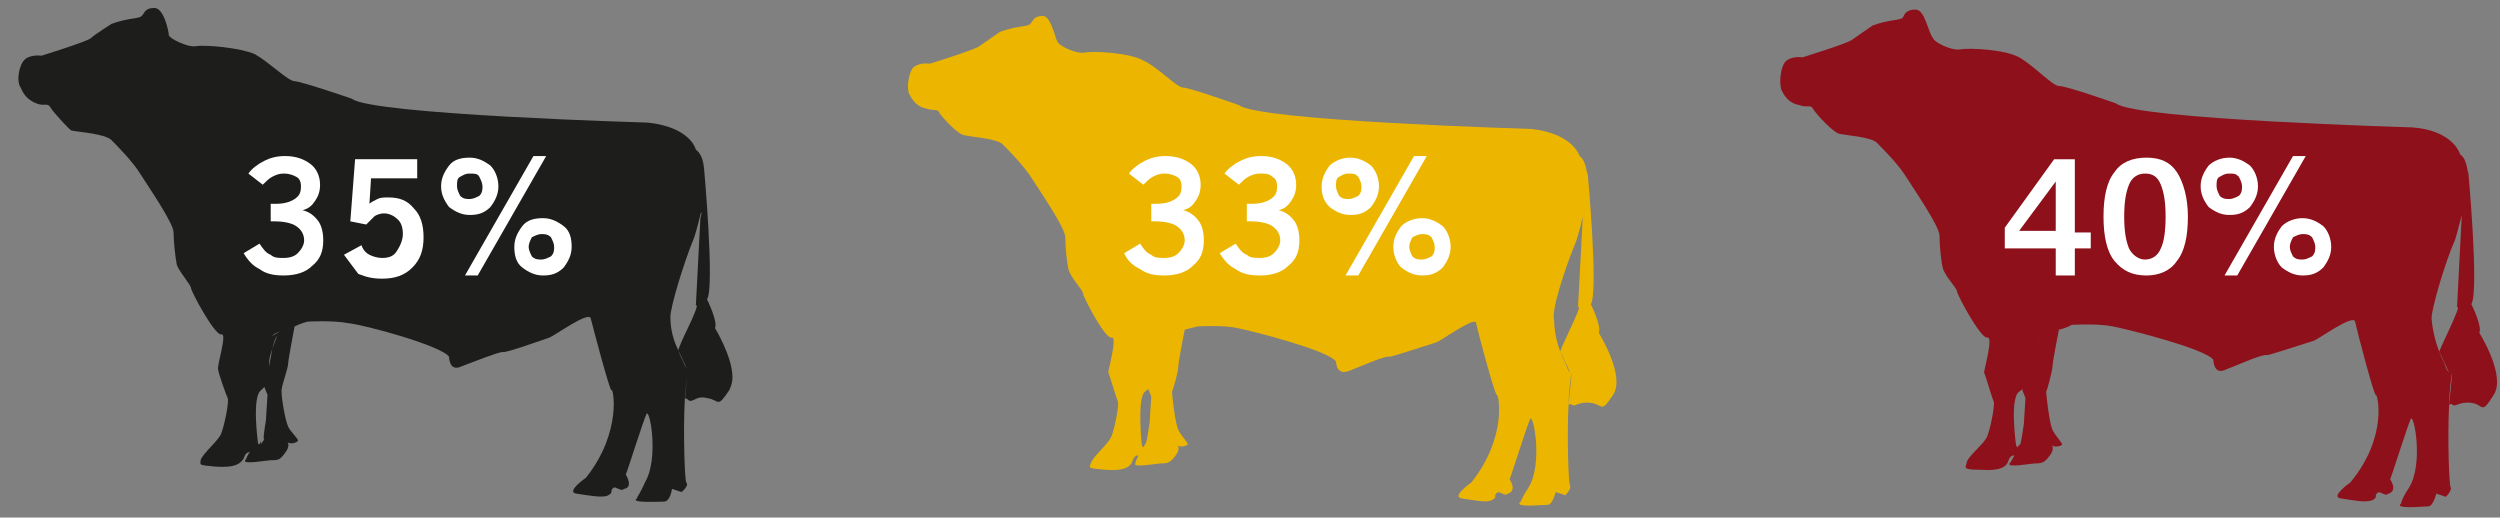 <?xml version="1.0" encoding="utf-8"?>
<!-- Generator: Adobe Illustrator 22.1.0, SVG Export Plug-In . SVG Version: 6.00 Build 0)  -->
<svg version="1.1" id="Слой_1" xmlns="http://www.w3.org/2000/svg" xmlns:xlink="http://www.w3.org/1999/xlink" x="0px" y="0px"
	 viewBox="0 0 157 32.5" style="enable-background:new 0 0 157 32.5;" xml:space="preserve">
<rect x="0" y="0" width="157" height="32.5" fill="#808080" stroke="none"/>
<style type="text/css">
	.st0{clip-path:url(#SVGID_2_);fill:#1D1D1B;}
	.st1{clip-path:url(#SVGID_4_);fill:#ECB600;}
	.st2{clip-path:url(#SVGID_6_);fill:#8E101A;}
	.st3{enable-background:new    ;}
	.st4{fill:#FFFFFF;}
</style>
<g>
	<g>
		<defs>
			<rect id="SVGID_1_" x="1.1" y="-1.1" width="45.4" height="34.7"/>
		</defs>
		<clipPath id="SVGID_2_">
			<use xlink:href="#SVGID_1_"  style="overflow:visible;"/>
		</clipPath>
		<path class="st0" d="M10.6,2.2c0,0.2,1.2,0.8,1.7,0.7C12.9,2.8,15.1,3,16,3.4c0.9,0.5,2.1,1.7,2.5,1.7s3.6,1.1,3.6,1.1
			c1.2,1,18.6,1.5,18.6,1.5c2.7,0.3,3,1.7,3,1.7c0.3,0.2,0.5,0.7,0.5,1.2v-0.2c0,0,0.7,7.7,0.2,8.4c0,0,0.7,1.4,0.5,1.8
			c0,0,1.1,1.8,1.1,3.1c0,0.3-0.1,0.6-0.2,0.8c-0.8,1.2-0.6,0.6-1.4,0.5c-0.4-0.1-0.6,0-0.8,0.1s-0.3,0.1-0.4,0
			c-0.2-0.2-0.2,0-0.2,0.1l0.2-2.1c0,0.3-0.2,1.6-0.2,2.1l0,0l0,0l0,0l0,0c-0.1,2,0,5,0.1,5.1c0.2,0.2-0.3,0.6-0.3,0.6l-0.6-0.2
			c0,0-0.1,0.8-0.5,0.8c-0.3,0-2.2,0.1-1.7-0.2l0,0c0-0.1,0.2-0.3,0.5-1c0.9-1.5,0.3-4.7,0.1-4.3c-0.2,0.4-1.2,3.6-1.3,3.8
			c0,0,0.5,0.8-0.1,0.9c-0.2,0.1-0.1,0.1-0.6-0.1c-0.4,0.2,0,0.3-0.4,0.5c-0.3,0.2-1.3,0-2-0.1s0.6-1,0.6-1c2.3-2.9,1.7-5.7,1.6-5.5
			c-0.1,0.1-1.2-4.1-1.3-4.5c-0.1-0.5-2.3,1.1-2.6,1.2s-2.8,1-2.9,0.9c-0.3,0-1.8,0.6-2.6,0.9c-0.8,0.4-0.8-0.6-0.8-0.6
			c-0.5-0.7-5.3-2-6.3-2.1c-1-0.2-2.6-0.1-2.6-0.1s-0.4,0.1-0.8,0.3c-0.6,0.2-1.3,0.4-1.4,0.6l0.5-0.3l0.9-0.3c0,0-0.4,2.1-0.4,2.3
			c0,0.3-0.4,1.4-0.4,1.6c-0.1,0.2,0.2,2,0.4,2.4c0.2,0.4,0.7,0.8,0.6,0.9s-0.4,0.2-0.6,0.1s0.2,0-0.1,0.5c-0.4,0.6-0.5,0.6-1,0.6
			c-0.2,0-1.8,0.3-1.6,0c0.1-0.1,0.1-0.3,0.3-0.5c-0.2,0-0.3,0.1-0.4,0.4c-0.2,0.3-0.5,0.6-1.8,0.5c-1.1-0.1-0.9-0.1-0.9-0.4
			c0.1-0.4,1.2-1.3,1.3-1.7c0.2-0.5,0.5-2,0.4-2.2s-0.6-1.6-0.6-1.8c-0.1-0.2,0.6-2.3,0.2-2.2c-0.4,0.1-1.9-2.7-1.9-2.9
			c0-0.2-0.8-1.1-0.9-1.5c-0.1-0.5-0.2-1.5-0.2-2c0-0.6-1.6-2.9-2.1-3.7C8.3,10.1,7.3,9.1,7,8.8C6.6,8.4,5,8.3,4.5,8.2
			c-0.1,0-1.1-1.1-1.3-1.4C3,6.4,2.8,6.7,2.3,6.5s-0.8-0.5-1-1C1,5.1,1.2,4,1.6,3.7s1-0.2,1-0.2s2.9-0.9,3.1-1.1
			C5.9,2.2,7,1.5,7,1.5C8.1,1.1,8.7,1.2,8.9,1s0.2-0.5,0.8-0.5S10.6,2,10.6,2.2 M44.1,13.1c0,0.1,0,0.2-0.1,0.3c0,0,0,0.1,0,0.3
			L44.1,13.1z M44,13.4c-0.2,0.9-0.4,1.5-0.4,1.5c-0.7,1.7-1.5,4.4-1.5,5c0,0.8,0.2,1.5,0.5,2.1c0-0.1,0.3-0.8,0.6-1.4
			c0.4-0.8,0.7-1.6,0.5-1.4L44,13.4z M17.4,21.1c-0.1,0.1-0.2,0.4-0.3,0.8L17.4,21.1z M17.1,21.9c-0.1,0.3-0.2,0.6-0.2,0.9
			c0,0.1,0,0.1,0,0.2L17.1,21.9z M42.6,22L42.6,22c0.1,0.3,0.2,0.5,0.3,0.7c0.1,0.3,0.3,0.5,0.3,0.6L42.6,22z M16.7,26.4l0.1-1.6
			l-0.2-0.5l-0.1,0.1l0,0l0,0l-0.1,0.1c-0.6,0.4-0.2,3.3-0.2,3.3s0,0.1,0.1,0.1l0.1-0.2v0.2c0.1-0.2,0.2-0.3,0.2-0.3l0,0
			C16.5,27.7,16.6,27,16.7,26.4 M16.4,24.4L16.4,24.4L16.4,24.4z"/>
	</g>
</g>
<g>
	<g>
		<defs>
			<rect id="SVGID_3_" x="56.3" y="-1.1" width="45.4" height="34.7"/>
		</defs>
		<clipPath id="SVGID_4_">
			<use xlink:href="#SVGID_3_"  style="overflow:visible;"/>
		</clipPath>
		<path class="st1" d="M98.4,25.5L98.4,25.5L98.4,25.5C98.4,25.4,98.4,25.5,98.4,25.5 M57.1,5.9c0.2,0.4,0.5,0.8,1,0.9
			c0.6,0.2,0.8,0,0.9,0.3c0.2,0.3,1.2,1.4,1.6,1.4C61,8.6,62.7,8.7,63,9.1c0.3,0.3,1.3,1.3,1.8,2.1s2.1,3.1,2.1,3.7
			c0,0.6,0.1,1.6,0.2,2c0.1,0.5,0.9,1.3,0.9,1.5s1.4,2.9,1.8,2.8s-0.2,2-0.2,2.2c0.1,0.2,0.5,1.6,0.6,1.8c0.1,0.2-0.2,1.7-0.4,2.2
			c-0.2,0.5-1.2,1.3-1.3,1.7c-0.1,0.3-0.2,0.3,0.9,0.4c1.2,0.1,1.6-0.2,1.7-0.5s0.2-0.4,0.4-0.4c-0.1,0.2-0.2,0.4-0.2,0.5
			c-0.2,0.3,1.4,0,1.6,0c0.4,0,0.6,0,1-0.6c0.3-0.5-0.1-0.6,0.1-0.5s0.5,0,0.6-0.1c0-0.1-0.4-0.5-0.6-0.9s-0.4-2.2-0.4-2.4
			c0.1-0.2,0.4-1.3,0.4-1.6c0-0.3,0.4-2.3,0.4-2.3c0.4-0.1,0.8-0.2,0.8-0.2s1.6-0.1,2.5,0.1c1,0.2,5.7,1.4,6.2,2.1
			c0,0,0,0.9,0.8,0.6s2.3-1,2.6-0.9c0.1,0,2.6-0.8,2.9-0.9s2.5-1.7,2.5-1.2c0.1,0.5,1.2,4.6,1.3,4.5c0.1-0.1,0.7,2.6-1.6,5.5
			c0,0-1.3,0.9-0.6,1c0.7,0.1,1.6,0.3,1.9,0.1c0.4-0.2,0-0.3,0.4-0.5c0.5,0.2,0.4,0.2,0.6,0.1c0.6-0.2,0.1-0.9,0.1-0.9
			c0.1-0.2,1.1-3.4,1.3-3.8c0.2-0.3,0.8,2.8-0.1,4.3c-0.4,0.6-0.5,0.9-0.5,0.9l0,0c-0.5,0.4,1.3,0.2,1.7,0.2c0.3,0,0.5-0.8,0.5-0.8
			l0.6,0.2c0,0,0.4-0.4,0.3-0.6c-0.1-0.1-0.2-3-0.1-5l0,0c0-0.5,0.1-1.7,0.2-2.1l-0.2,2.1c0,0,0-0.2,0.2-0.1
			c0.2,0.2,0.4-0.2,1.2-0.1c0.8,0.1,0.6,0.7,1.4-0.5s-0.9-3.9-0.9-3.9c0.2-0.4-0.5-1.8-0.5-1.8c0.5-0.7-0.2-8.3-0.2-8.3V11
			c-0.1-0.5-0.2-1-0.5-1.2c0,0-0.4-1.4-3-1.7c0,0-17.2-0.5-18.4-1.5c0,0-3.1-1.1-3.5-1.1s-1.6-1.3-2.5-1.7c-0.9-0.5-3.1-0.6-3.7-0.5
			c-0.6,0.1-1.7-0.5-1.7-0.7C66.3,2.5,66,1,65.5,1c-0.6,0-0.6,0.3-0.8,0.5c-0.2,0.2-0.8,0.1-1.9,0.5c0,0-1,0.7-1.3,0.9
			C61.3,3.1,58.4,4,58.4,4s-0.6-0.1-1,0.2C57.1,4.4,56.9,5.5,57.1,5.9 M99.4,13.4V14c0-0.2,0-0.3,0-0.3
			C99.4,13.5,99.4,13.5,99.4,13.4 M99,15.1c0,0,0.2-0.6,0.4-1.5l-0.3,5.7c0.4-0.3-1.3,2.9-1.1,2.8l0.6,1.3c-0.1-0.1-0.2-0.3-0.3-0.6
			c-0.3-0.6-0.7-1.6-0.7-2.7C97.4,19.5,98.3,16.8,99,15.1 M71.8,28.1v-0.2V28.1c-0.1-0.1-0.1-0.2-0.1-0.2s-0.3-2.9,0.2-3.3
			c0.6-0.4,0.4-0.9,0.6-1.6s0.4-1.5,0.5-1.7c0.1-0.1,0.8-0.4,1.4-0.6L73.5,21L73,21.3l-0.3,0.8l-0.6,2.3l0.2,0.5l-0.1,1.6
			c-0.1,0.7-0.2,1.4-0.3,1.4C72,27.8,71.9,27.9,71.8,28.1 M72,24.5L72,24.5L72,24.5z"/>
	</g>
</g>
<g>
	<g>
		<defs>
			<rect id="SVGID_5_" x="111.6" y="-1.1" width="45.4" height="34.7"/>
		</defs>
		<clipPath id="SVGID_6_">
			<use xlink:href="#SVGID_5_"  style="overflow:visible;"/>
		</clipPath>
		<path class="st2" d="M153.6,25.4L153.6,25.4L153.6,25.4L153.6,25.4 M154.6,13.2v0.6c0-0.2,0-0.3,0-0.3
			C154.6,13.4,154.6,13.3,154.6,13.2 M154.2,15c0,0,0.2-0.7,0.4-1.5l-0.3,5.8c0.4-0.3-1.3,3-1.1,2.8l0.6,1.3
			c-0.1-0.1-0.2-0.3-0.3-0.6c-0.3-0.6-0.7-1.6-0.8-2.8C152.7,19.4,153.5,16.6,154.2,15 M126.7,28.1v-0.2V28.1
			c-0.1-0.1-0.1-0.2-0.1-0.2s-0.4-2.9,0.2-3.3s0.4-0.9,0.6-1.6s0.4-1.5,0.5-1.7c0.1-0.1,0.8-0.4,1.4-0.6l-0.9,0.3l-0.5,0.3l-0.3,0.8
			l-0.6,2.4l0.2,0.5l-0.1,1.6c-0.1,0.7-0.2,1.4-0.3,1.4C126.9,27.8,126.8,27.9,126.7,28.1 M120.3,0.6L120.3,0.6
			c-0.6,0-0.7,0.3-0.8,0.5c-0.2,0.2-0.8,0.1-1.9,0.5c0,0-1,0.7-1.3,0.9c-0.2,0.2-3.1,1.1-3.1,1.1s-0.6-0.1-1,0.2s-0.5,1.5-0.3,1.9
			c0.2,0.4,0.5,0.8,1.1,0.9c0.5,0.2,0.7-0.1,0.9,0.3c0.2,0.3,1.2,1.4,1.6,1.5c0.4,0.1,2.1,0.2,2.4,0.6c0.4,0.4,1.3,1.3,1.8,2.1
			s2.1,3.1,2.1,3.7c0,0.6,0.1,1.6,0.2,2c0.1,0.5,0.9,1.3,0.9,1.5s1.5,3,1.9,2.9s-0.2,2-0.2,2.2c0.1,0.2,0.5,1.6,0.6,1.8
			s-0.2,1.7-0.4,2.2c-0.2,0.5-1.3,1.3-1.3,1.7c-0.1,0.3-0.2,0.4,0.9,0.4c1.2,0.1,1.6-0.2,1.7-0.5s0.2-0.4,0.4-0.4
			c-0.1,0.2-0.2,0.4-0.3,0.5c-0.2,0.3,1.4,0,1.6,0c0.4,0,0.6,0,1-0.6c0.3-0.5-0.1-0.6,0.1-0.5c0.2,0.1,0.6,0,0.6-0.1
			s-0.4-0.5-0.6-0.9c-0.2-0.4-0.4-2.2-0.4-2.4c0.1-0.2,0.4-1.4,0.4-1.6c0-0.3,0.4-2.3,0.4-2.3c0.5-0.1,0.8-0.3,0.8-0.3
			s1.6-0.1,2.6,0.1s5.8,1.4,6.3,2.1c0,0,0,1,0.8,0.6c0.8-0.3,2.3-1,2.6-0.9c0.1,0,2.6-0.8,2.9-0.9c0.3-0.1,2.5-1.7,2.6-1.2
			s1.2,4.7,1.3,4.6c0.1-0.1,0.8,2.6-1.6,5.5c0,0-1.3,0.9-0.6,1s1.6,0.3,2,0.1c0.4-0.2,0-0.3,0.4-0.5c0.5,0.2,0.4,0.2,0.6,0.1
			c0.6-0.2,0.1-0.9,0.1-0.9c0.1-0.2,1.1-3.4,1.3-3.8c0.2-0.3,0.8,2.8-0.1,4.3c-0.4,0.6-0.5,0.9-0.5,1l0,0c-0.5,0.4,1.3,0.2,1.7,0.2
			c0.3,0,0.5-0.8,0.5-0.8l0.6,0.2c0,0,0.4-0.4,0.3-0.6c-0.1-0.1-0.2-3.1-0.1-5.1l0,0c0-0.5,0.1-1.8,0.2-2.1l-0.2,2.1
			c0,0,0-0.2,0.2-0.1c0.2,0.2,0.4-0.2,1.2-0.1s0.6,0.8,1.4-0.5c0.8-1.2-0.9-3.9-0.9-3.9c0.2-0.4-0.5-1.8-0.5-1.8
			c0.5-0.8-0.2-8.4-0.2-8.4v0.2c-0.1-0.6-0.2-1-0.5-1.2c0,0-0.4-1.5-3-1.7c0,0-17.4-0.5-18.6-1.5c0,0-3.1-1.1-3.6-1.1
			c-0.4,0-1.6-1.3-2.5-1.8s-3.1-0.6-3.7-0.5c-0.6,0.1-1.7-0.5-1.7-0.7C121.1,2.1,120.9,0.6,120.3,0.6 M126.9,24.5L126.9,24.5
			L126.9,24.5z"/>
	</g>
</g>
<g class="st3">
	<path class="st4" d="M15.3,15.9l1-0.6c0.2,0.3,0.4,0.6,0.7,0.7c0.2,0.2,0.5,0.2,0.8,0.2c0.4,0,0.7-0.1,0.9-0.3
		c0.2-0.2,0.4-0.5,0.4-0.8c0-0.4-0.2-0.7-0.5-0.9s-0.8-0.3-1.4-0.3h-0.2v-1.1c0,0,0.1,0,0.1,0c0,0,0.1,0,0.2,0
		c0.5,0,0.9-0.1,1.2-0.3c0.3-0.2,0.4-0.4,0.4-0.8c0-0.3-0.1-0.5-0.3-0.6s-0.4-0.2-0.8-0.2c-0.3,0-0.5,0.1-0.7,0.2s-0.4,0.3-0.6,0.5
		l-0.9-0.7c0.2-0.3,0.6-0.6,1-0.8s0.8-0.3,1.3-0.3c0.7,0,1.2,0.2,1.6,0.5c0.4,0.3,0.6,0.8,0.6,1.3c0,0.4-0.1,0.7-0.3,1
		s-0.4,0.5-0.8,0.6c0.4,0.1,0.7,0.3,1,0.7c0.2,0.3,0.3,0.7,0.3,1.2c0,0.7-0.2,1.2-0.7,1.6c-0.4,0.4-1,0.6-1.8,0.6
		c-0.6,0-1.1-0.1-1.5-0.4C15.9,16.7,15.6,16.4,15.3,15.9z"/>
	<path class="st4" d="M21.6,16l1.1-0.6c0.1,0.3,0.3,0.5,0.5,0.6s0.5,0.2,0.8,0.2c0.4,0,0.7-0.1,0.9-0.4s0.4-0.7,0.4-1.1
		c0-0.4-0.1-0.7-0.3-0.9c-0.2-0.2-0.5-0.4-0.9-0.4c-0.2,0-0.5,0.1-0.6,0.2s-0.3,0.3-0.5,0.5l-1-0.2l0.3-3.9h3.9v1.2h-2.9l-0.1,1.6
		c0.1-0.1,0.3-0.2,0.5-0.3c0.2-0.1,0.4-0.1,0.7-0.1c0.7,0,1.2,0.2,1.6,0.7c0.4,0.4,0.6,1,0.6,1.8c0,0.8-0.2,1.4-0.7,1.9
		c-0.5,0.5-1.1,0.7-1.9,0.7c-0.6,0-1-0.1-1.5-0.3C22.2,16.8,21.9,16.4,21.6,16z"/>
</g>
<g class="st3">
	<path class="st4" d="M27.7,11.7c0-0.5,0.2-0.9,0.5-1.3s0.8-0.5,1.3-0.5c0.5,0,0.9,0.2,1.3,0.5c0.3,0.3,0.5,0.8,0.5,1.3
		c0,0.5-0.2,0.9-0.5,1.3c-0.4,0.4-0.8,0.5-1.3,0.5c-0.5,0-0.9-0.2-1.3-0.5C27.9,12.6,27.7,12.2,27.7,11.7z M28.7,11.7
		c0,0.2,0.1,0.4,0.2,0.6c0.2,0.2,0.4,0.2,0.6,0.2s0.4-0.1,0.6-0.2c0.2-0.2,0.2-0.4,0.2-0.6c0-0.2-0.1-0.4-0.2-0.6s-0.3-0.2-0.6-0.2
		s-0.4,0.1-0.6,0.2C28.7,11.2,28.7,11.4,28.7,11.7z M29.2,17.3l4.3-7.5h0.8L30,17.3H29.2z M32.3,15.5c0-0.5,0.2-0.9,0.5-1.3
		s0.8-0.5,1.3-0.5c0.5,0,0.9,0.2,1.3,0.5s0.5,0.8,0.5,1.3c0,0.5-0.2,0.9-0.5,1.3c-0.4,0.4-0.8,0.5-1.3,0.5c-0.5,0-0.9-0.2-1.3-0.5
		C32.4,16.5,32.3,16,32.3,15.5z M33.2,15.5c0,0.2,0.1,0.4,0.2,0.6c0.2,0.2,0.4,0.2,0.6,0.2c0.2,0,0.4-0.1,0.6-0.2
		c0.2-0.2,0.2-0.4,0.2-0.6c0-0.2-0.1-0.4-0.2-0.6c-0.2-0.2-0.4-0.2-0.6-0.2s-0.4,0.1-0.6,0.2C33.3,15.1,33.2,15.3,33.2,15.5z"/>
</g>
<g class="st3">
	<path class="st4" d="M129.1,17.3v-1.7h-3.2v-1.3l3.1-4.3h1.3v4.6h1v1h-1v1.7H129.1z M126.8,14.5h2.3v-3.1L126.8,14.5z"/>
	<path class="st4" d="M132.1,13.6c0-1.2,0.2-2.2,0.7-2.8c0.4-0.6,1.1-0.9,2-0.9c0.9,0,1.5,0.3,1.9,0.9c0.4,0.6,0.7,1.6,0.7,2.8
		s-0.2,2.2-0.7,2.8c-0.4,0.6-1.1,0.9-1.9,0.9c-0.9,0-1.5-0.3-2-0.9C132.3,15.8,132.1,14.8,132.1,13.6z M133.4,13.6
		c0,0.9,0.1,1.5,0.3,2c0.2,0.4,0.6,0.7,1,0.7s0.8-0.2,1-0.7c0.2-0.4,0.3-1.1,0.3-2c0-0.9-0.1-1.5-0.3-2s-0.5-0.7-1-0.7
		c-0.4,0-0.8,0.2-1,0.7C133.5,12.1,133.4,12.7,133.4,13.6z"/>
</g>
<g class="st3">
	<path class="st4" d="M138.2,11.7c0-0.5,0.2-0.9,0.5-1.3c0.3-0.3,0.8-0.5,1.3-0.5c0.5,0,0.9,0.2,1.3,0.5c0.3,0.3,0.5,0.8,0.5,1.3
		c0,0.5-0.2,0.9-0.5,1.3c-0.4,0.4-0.8,0.5-1.3,0.5c-0.5,0-0.9-0.2-1.3-0.5C138.4,12.6,138.2,12.2,138.2,11.7z M139.2,11.7
		c0,0.2,0.1,0.4,0.2,0.6c0.2,0.2,0.4,0.2,0.6,0.2s0.4-0.1,0.6-0.2c0.2-0.2,0.2-0.4,0.2-0.6c0-0.2-0.1-0.4-0.2-0.6
		c-0.2-0.2-0.3-0.2-0.6-0.2s-0.4,0.1-0.6,0.2S139.2,11.4,139.2,11.7z M139.7,17.3l4.3-7.5h0.8l-4.3,7.5H139.7z M142.8,15.5
		c0-0.5,0.2-0.9,0.5-1.3c0.3-0.3,0.8-0.5,1.3-0.5c0.5,0,0.9,0.2,1.3,0.5c0.3,0.3,0.5,0.8,0.5,1.3c0,0.5-0.2,0.9-0.5,1.3
		c-0.4,0.4-0.8,0.5-1.3,0.5c-0.5,0-0.9-0.2-1.3-0.5C143,16.5,142.8,16,142.8,15.5z M143.8,15.5c0,0.2,0.1,0.4,0.2,0.6
		c0.2,0.2,0.4,0.2,0.6,0.2c0.2,0,0.4-0.1,0.6-0.2c0.2-0.2,0.2-0.4,0.2-0.6c0-0.2-0.1-0.4-0.2-0.6c-0.2-0.2-0.4-0.2-0.6-0.2
		s-0.4,0.1-0.6,0.2C143.9,15.1,143.8,15.3,143.8,15.5z"/>
</g>
<g class="st3">
	<path class="st4" d="M70.6,15.9l1-0.6c0.2,0.3,0.4,0.6,0.7,0.7c0.2,0.2,0.5,0.2,0.8,0.2c0.4,0,0.7-0.1,0.9-0.3
		c0.2-0.2,0.4-0.5,0.4-0.8c0-0.4-0.2-0.7-0.5-0.9s-0.8-0.3-1.4-0.3h-0.2v-1.1c0,0,0.1,0,0.1,0c0,0,0.1,0,0.2,0
		c0.5,0,0.9-0.1,1.2-0.3c0.3-0.2,0.4-0.4,0.4-0.8c0-0.3-0.1-0.5-0.3-0.6s-0.4-0.2-0.8-0.2c-0.3,0-0.5,0.1-0.7,0.2s-0.4,0.3-0.6,0.5
		l-0.9-0.7c0.2-0.3,0.6-0.6,1-0.8s0.8-0.3,1.3-0.3c0.7,0,1.2,0.2,1.6,0.5c0.4,0.3,0.6,0.8,0.6,1.3c0,0.4-0.1,0.7-0.3,1
		s-0.4,0.5-0.8,0.6c0.4,0.1,0.7,0.3,1,0.7c0.2,0.3,0.3,0.7,0.3,1.2c0,0.7-0.2,1.2-0.7,1.6c-0.4,0.4-1,0.6-1.8,0.6
		c-0.6,0-1.1-0.1-1.5-0.4C71.2,16.7,70.8,16.4,70.6,15.9z"/>
	<path class="st4" d="M76.6,15.9l1-0.6c0.2,0.3,0.4,0.6,0.7,0.7c0.2,0.2,0.5,0.2,0.8,0.2c0.4,0,0.7-0.1,0.9-0.3
		c0.2-0.2,0.4-0.5,0.4-0.8c0-0.4-0.2-0.7-0.5-0.9c-0.3-0.2-0.8-0.3-1.4-0.3h-0.2v-1.1c0,0,0.1,0,0.1,0c0,0,0.1,0,0.2,0
		c0.5,0,0.9-0.1,1.2-0.3c0.3-0.2,0.4-0.4,0.4-0.8c0-0.3-0.1-0.5-0.3-0.6c-0.2-0.2-0.4-0.2-0.8-0.2c-0.3,0-0.5,0.1-0.7,0.2
		s-0.4,0.3-0.6,0.5l-0.9-0.7c0.2-0.3,0.6-0.6,1-0.8s0.8-0.3,1.3-0.3c0.7,0,1.2,0.2,1.6,0.5c0.4,0.3,0.6,0.8,0.6,1.3
		c0,0.4-0.1,0.7-0.3,1c-0.2,0.3-0.4,0.5-0.8,0.6c0.4,0.1,0.7,0.3,1,0.7c0.2,0.3,0.3,0.7,0.3,1.2c0,0.7-0.2,1.2-0.7,1.6
		c-0.4,0.4-1,0.6-1.8,0.6c-0.6,0-1.1-0.1-1.5-0.4C77.2,16.7,76.9,16.4,76.6,15.9z"/>
</g>
<g class="st3">
	<path class="st4" d="M83,11.7c0-0.5,0.2-0.9,0.5-1.3c0.3-0.3,0.8-0.5,1.3-0.5c0.5,0,0.9,0.2,1.3,0.5c0.3,0.3,0.5,0.8,0.5,1.3
		c0,0.5-0.2,0.9-0.5,1.3c-0.4,0.4-0.8,0.5-1.3,0.5c-0.5,0-0.9-0.2-1.3-0.5C83.1,12.6,83,12.2,83,11.7z M83.9,11.7
		c0,0.2,0.1,0.4,0.2,0.6c0.2,0.2,0.4,0.2,0.6,0.2s0.4-0.1,0.6-0.2c0.2-0.2,0.2-0.4,0.2-0.6c0-0.2-0.1-0.4-0.2-0.6
		c-0.2-0.2-0.3-0.2-0.6-0.2s-0.4,0.1-0.6,0.2S83.9,11.4,83.9,11.7z M84.5,17.3l4.3-7.5h0.8l-4.3,7.5H84.5z M87.5,15.5
		c0-0.5,0.2-0.9,0.5-1.3c0.3-0.3,0.8-0.5,1.3-0.5c0.5,0,0.9,0.2,1.3,0.5c0.3,0.3,0.5,0.8,0.5,1.3c0,0.5-0.2,0.9-0.5,1.3
		c-0.4,0.4-0.8,0.5-1.3,0.5c-0.5,0-0.9-0.2-1.3-0.5C87.7,16.5,87.5,16,87.5,15.5z M88.5,15.5c0,0.2,0.1,0.4,0.2,0.6
		c0.2,0.2,0.4,0.2,0.6,0.2c0.2,0,0.4-0.1,0.6-0.2c0.2-0.2,0.2-0.4,0.2-0.6c0-0.2-0.1-0.4-0.2-0.6c-0.2-0.2-0.4-0.2-0.6-0.2
		s-0.4,0.1-0.6,0.2C88.6,15.1,88.5,15.3,88.5,15.5z"/>
</g>
</svg>
